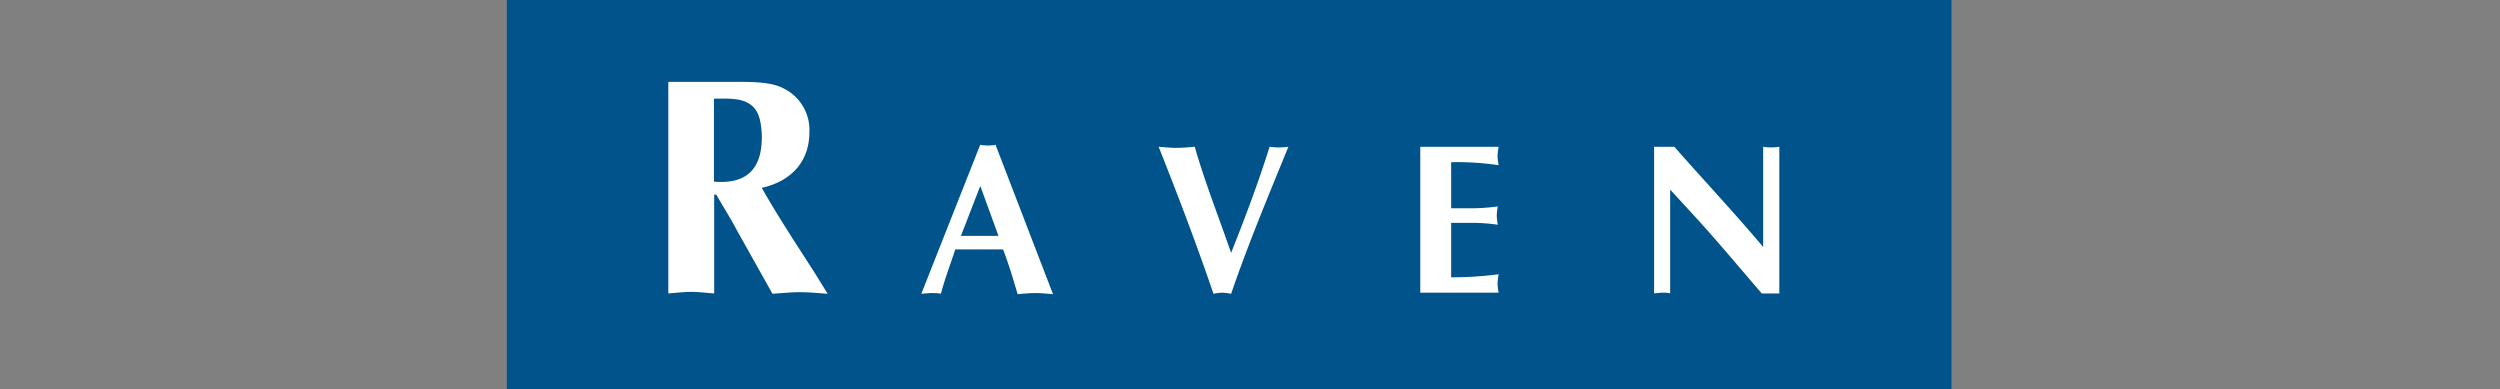 <svg id="Layer_1" data-name="Layer 1" xmlns="http://www.w3.org/2000/svg" viewBox="0 0 319.04 49.68"><rect x="0" y="0" width="319.04" height="49.68" fill="#808080" stroke="none"/><defs><style>.cls-1{fill:#00538b;}.cls-2{fill:#fff;}</style></defs><title>Artboard 13</title><polygon class="cls-1" points="64.68 0 249.04 0 249.04 49.68 64.68 49.68 64.68 0 64.68 0"/><path class="cls-2" d="M211.09,37.43c.33,0,.7-.08,1-.08s.7,0,1.05.08V24.2L216,27.31c3,3.25,5.8,6.63,8.83,10.14l2.24,0V18.73a6.31,6.31,0,0,1-1.06.08,6,6,0,0,1-1-.08V31.52c-3.7-4.39-7.61-8.55-11.34-12.79h-2.58v18.7Z"/><path class="cls-2" d="M181.25,18.73V37.35h10a7.94,7.94,0,0,1-.14-1.17,7.91,7.91,0,0,1,.14-1.18,46.82,46.82,0,0,1-6.06.39V28.44h2.72a22.52,22.52,0,0,1,3.23.24,7.62,7.62,0,0,1-.13-1.17,7.62,7.62,0,0,1,.13-1.17,24.06,24.06,0,0,1-3.23.24h-2.72V20.7a36,36,0,0,1,6.06.38,7.76,7.76,0,0,1-.14-1.18,7.78,7.78,0,0,1,.14-1.17Z"/><path class="cls-2" d="M157.11,37.49c2.21-6.43,4.78-12.56,7.31-18.76a8.11,8.11,0,0,1-1.21.08,7.93,7.93,0,0,1-1.19-.08c-1.42,4.54-3.13,9.06-4.91,13.54-1.57-4.55-3.34-9-4.64-13.54-.76.06-1.54.14-2.31.14s-1.54-.08-2.3-.14c2.47,6.2,4.82,12.38,7,18.76a7,7,0,0,1,1.13-.14,6.75,6.75,0,0,1,1.1.14"/><path class="cls-2" d="M91.11,23.15V12.59c2.37,0,5.3-.32,5.92,2.95a10.41,10.41,0,0,1,.19,2c0,4.06-2,6-6.11,5.64Zm13,11.89c-2.34-3.66-4.75-7.28-6.9-11.07,3.62-.79,6.08-3.23,6.08-7.09a5.9,5.9,0,0,0-3.38-5.64c-1.65-.86-4.49-.79-6.32-.79h-8.3v27c1-.08,2-.2,2.92-.2s1.95.12,2.93.2V24.84h.27c.85,1.5,2,3.31,2.53,4.37l4.64,8.28c1.17-.08,2.33-.2,3.51-.2s2.37.12,3.53.2L104.08,35Z"/><path class="cls-2" d="M122.63,30.1l2.47-6.37,2.32,6.37Zm4.46-11.62a5.81,5.81,0,0,1-1,.09,5.44,5.44,0,0,1-1-.09l-7.51,19c.43,0,.85-.08,1.26-.08s.82,0,1.24.08c.49-1.89,1.15-3.58,1.83-5.65H128c.72,1.82,1.26,3.68,1.87,5.71.76-.06,1.49-.14,2.26-.14s1.49.08,2.25.14l-7.31-19Z"/></svg>